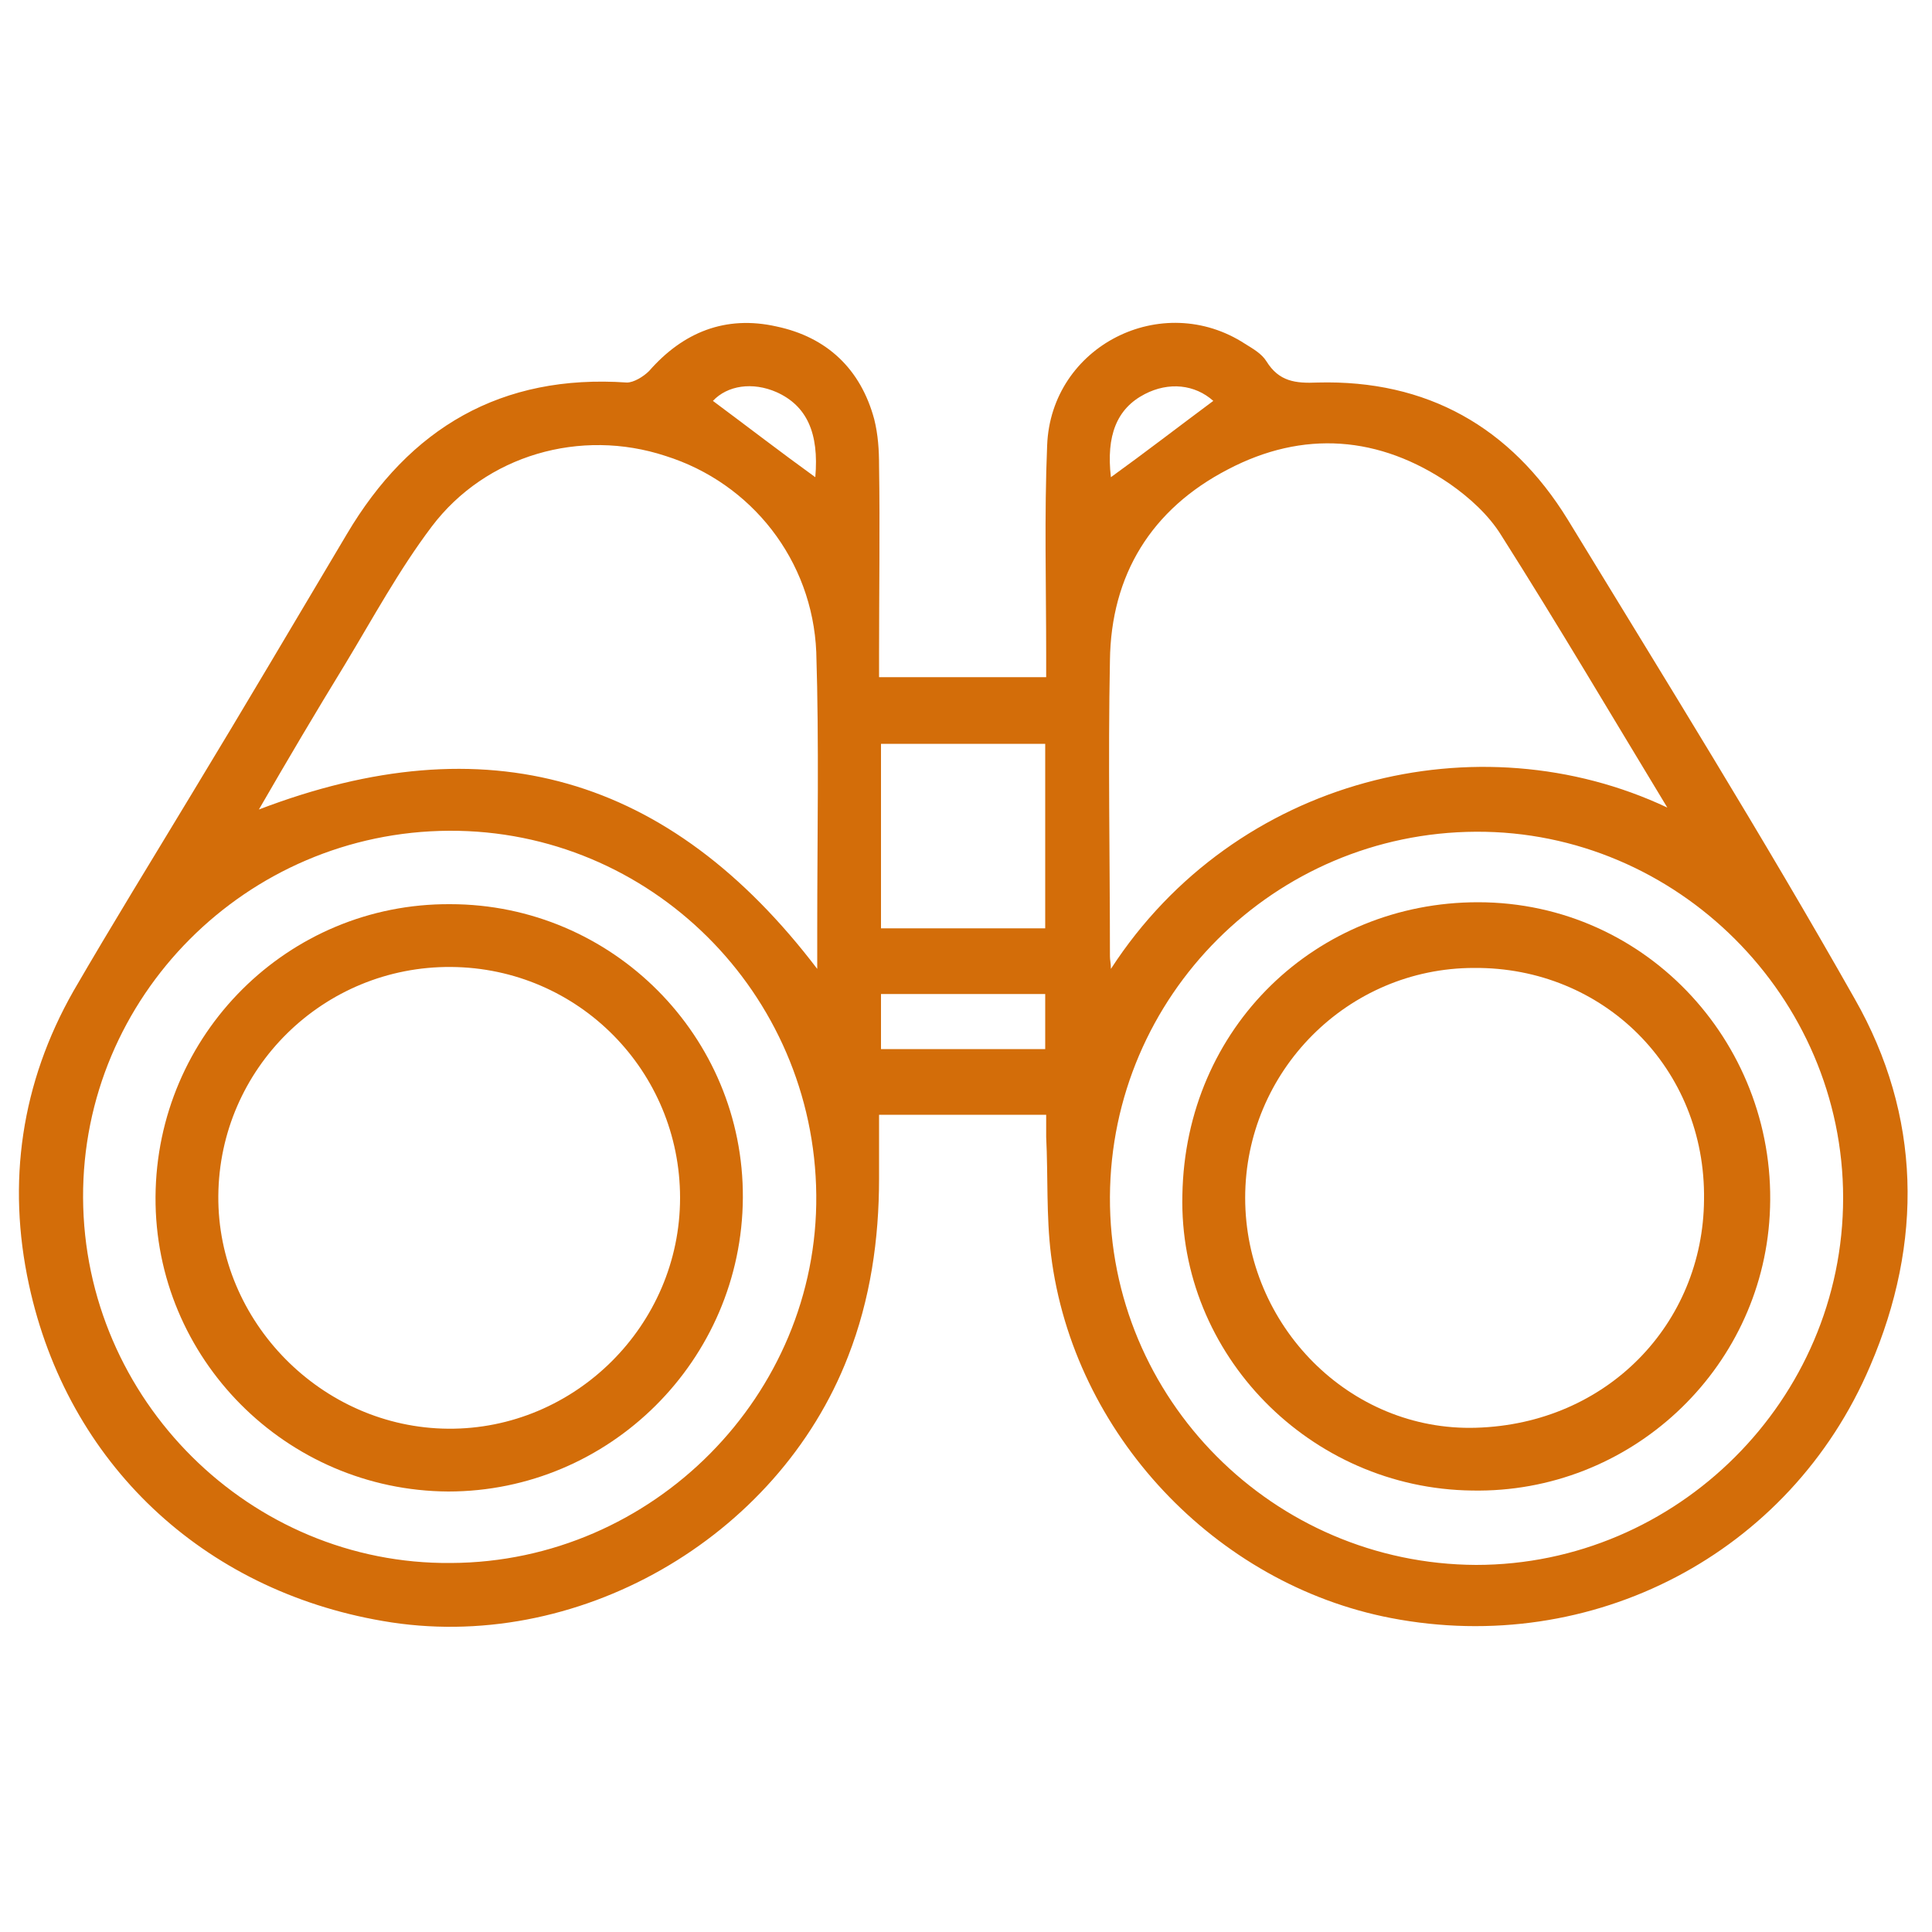 <?xml version="1.0" encoding="utf-8"?>
<!-- Generator: Adobe Illustrator 27.0.0, SVG Export Plug-In . SVG Version: 6.00 Build 0)  -->
<svg version="1.1" id="Layer_1" xmlns="http://www.w3.org/2000/svg" xmlns:xlink="http://www.w3.org/1999/xlink" x="0px" y="0px"
	 viewBox="0 0 200 200" style="enable-background:new 0 0 200 200;" xml:space="preserve">
<style type="text/css">
	.st0{fill:#D36D09;}
</style>
<g>
	<path class="st0" d="M91,70.1c5.9,0,11.5,0,17.3,0c0-0.8,0-1.6,0-2.3c0-7.2-0.2-14.5,0.1-21.7c0.4-10.3,11.9-16.1,20.5-10.5
		c0.8,0.5,1.7,1,2.2,1.8c1.3,2.1,3,2.3,5.3,2.2c11.3-0.3,20,4.6,25.9,14.2c10,16.4,20.2,32.8,29.7,49.6c6.9,12.1,7.1,25.2,1.6,38
		c-8.3,19.5-28.8,30.1-49.6,26.1c-18.2-3.5-32.9-19.1-35.2-37.6c-0.5-4-0.3-8.2-0.5-12.2c0-0.7,0-1.5,0-2.3c-5.8,0-11.3,0-17.3,0
		c0,2.2,0,4.4,0,6.6c0,6.3-0.9,12.5-3.2,18.4c-7.3,18.9-28.2,30.9-48.2,27.4c-18.6-3.2-32.6-16.3-36.6-34.8
		c-2.3-10.6-0.8-20.9,4.6-30.4c4-6.9,8.2-13.7,12.3-20.5c5.4-8.9,10.7-17.9,16-26.8c6.5-11,16-16.6,29-15.7c0.7,0,1.7-0.6,2.3-1.2
		c3.5-4,7.9-5.8,13.2-4.6c5.2,1.1,8.7,4.4,10.1,9.6c0.4,1.6,0.5,3.2,0.5,4.8c0.1,6.5,0,12.9,0,19.4C91,68.4,91,69.2,91,70.1z
		 M26.8,83.8c23.5-9,42.5-3.6,57.8,16.5c0-1.7,0-2.9,0-4.2c0-9.5,0.2-19.1-0.1-28.6C84.1,58,77.8,50,68.9,47.2
		c-8.8-2.9-18.6-0.1-24.2,7.3c-3.4,4.5-6.1,9.5-9,14.3C32.7,73.7,29.8,78.6,26.8,83.8z M172.6,83.6c-5.7-9.4-11.3-18.9-17.2-28.2
		c-1.3-2.1-3.3-3.9-5.3-5.3c-7.3-5-15.2-5.6-23-1.5c-7.9,4.1-12.1,10.9-12.2,19.8c-0.2,10.2,0,20.4,0,30.6c0,0.4,0.1,0.7,0.1,1.3
		C127.9,80.4,153.1,74.4,172.6,83.6z M46.5,86c-21,0.1-38,17.2-37.9,38c0.1,20.9,17.3,38,38.1,37.8c20.9-0.1,38-17.4,37.8-38.1
		C84.3,102.8,67.3,85.9,46.5,86z M190.8,124c0-20.8-17.2-38-38-37.9c-20.9,0.1-37.8,17-37.9,37.8c-0.1,20.9,16.9,38,37.9,38.1
		C173.6,162,190.8,144.9,190.8,124z M108.2,96.1c0-6.5,0-12.8,0-19.1c-5.7,0-11.3,0-17,0c0,6.4,0,12.7,0,19.1
		C96.9,96.1,102.4,96.1,108.2,96.1z M108.2,102.9c-5.7,0-11.4,0-17,0c0,2,0,3.8,0,5.7c5.8,0,11.3,0,17,0
		C108.2,106.6,108.2,104.8,108.2,102.9z M115,49.4c3.6-2.6,7.1-5.3,10.6-7.9c-1.9-1.7-4.6-2-7.1-0.7C115.6,42.3,114.5,45.1,115,49.4
		z M84.4,49.4c0.4-4.6-0.9-7.4-4-8.8c-2.5-1.1-5.1-0.7-6.6,0.9C77.3,44.1,80.8,46.8,84.4,49.4z"/>
	<path class="st0" d="M76.9,124c-0.1,16.8-13.8,30.4-30.5,30.4c-16.8-0.1-30.4-13.8-30.3-30.5c0.1-16.8,13.7-30.4,30.5-30.3
		C63.4,93.6,77,107.3,76.9,124z M70.4,124c0-13.1-10.5-23.8-23.7-23.9c-13.2-0.1-24,10.5-24.1,23.7c-0.1,13,10.7,24,23.8,24.1
		C59.5,148,70.4,137.2,70.4,124z"/>
	<path class="st0" d="M122.4,123.7c0.3-17.4,13.9-30.3,30.6-30.3c17.7,0,31.2,15.1,30.2,32.4c-0.9,16.1-14.5,28.8-30.8,28.5
		C135.6,154.1,122,140.2,122.4,123.7z M152.6,100.2c-13.1,0-23.7,10.7-23.7,23.8c0,13.2,10.8,24.2,23.9,23.8
		c13.6-0.4,23.5-10.8,23.6-23.6C176.6,110.6,166,100.1,152.6,100.2z"/>
</g>
</svg>
